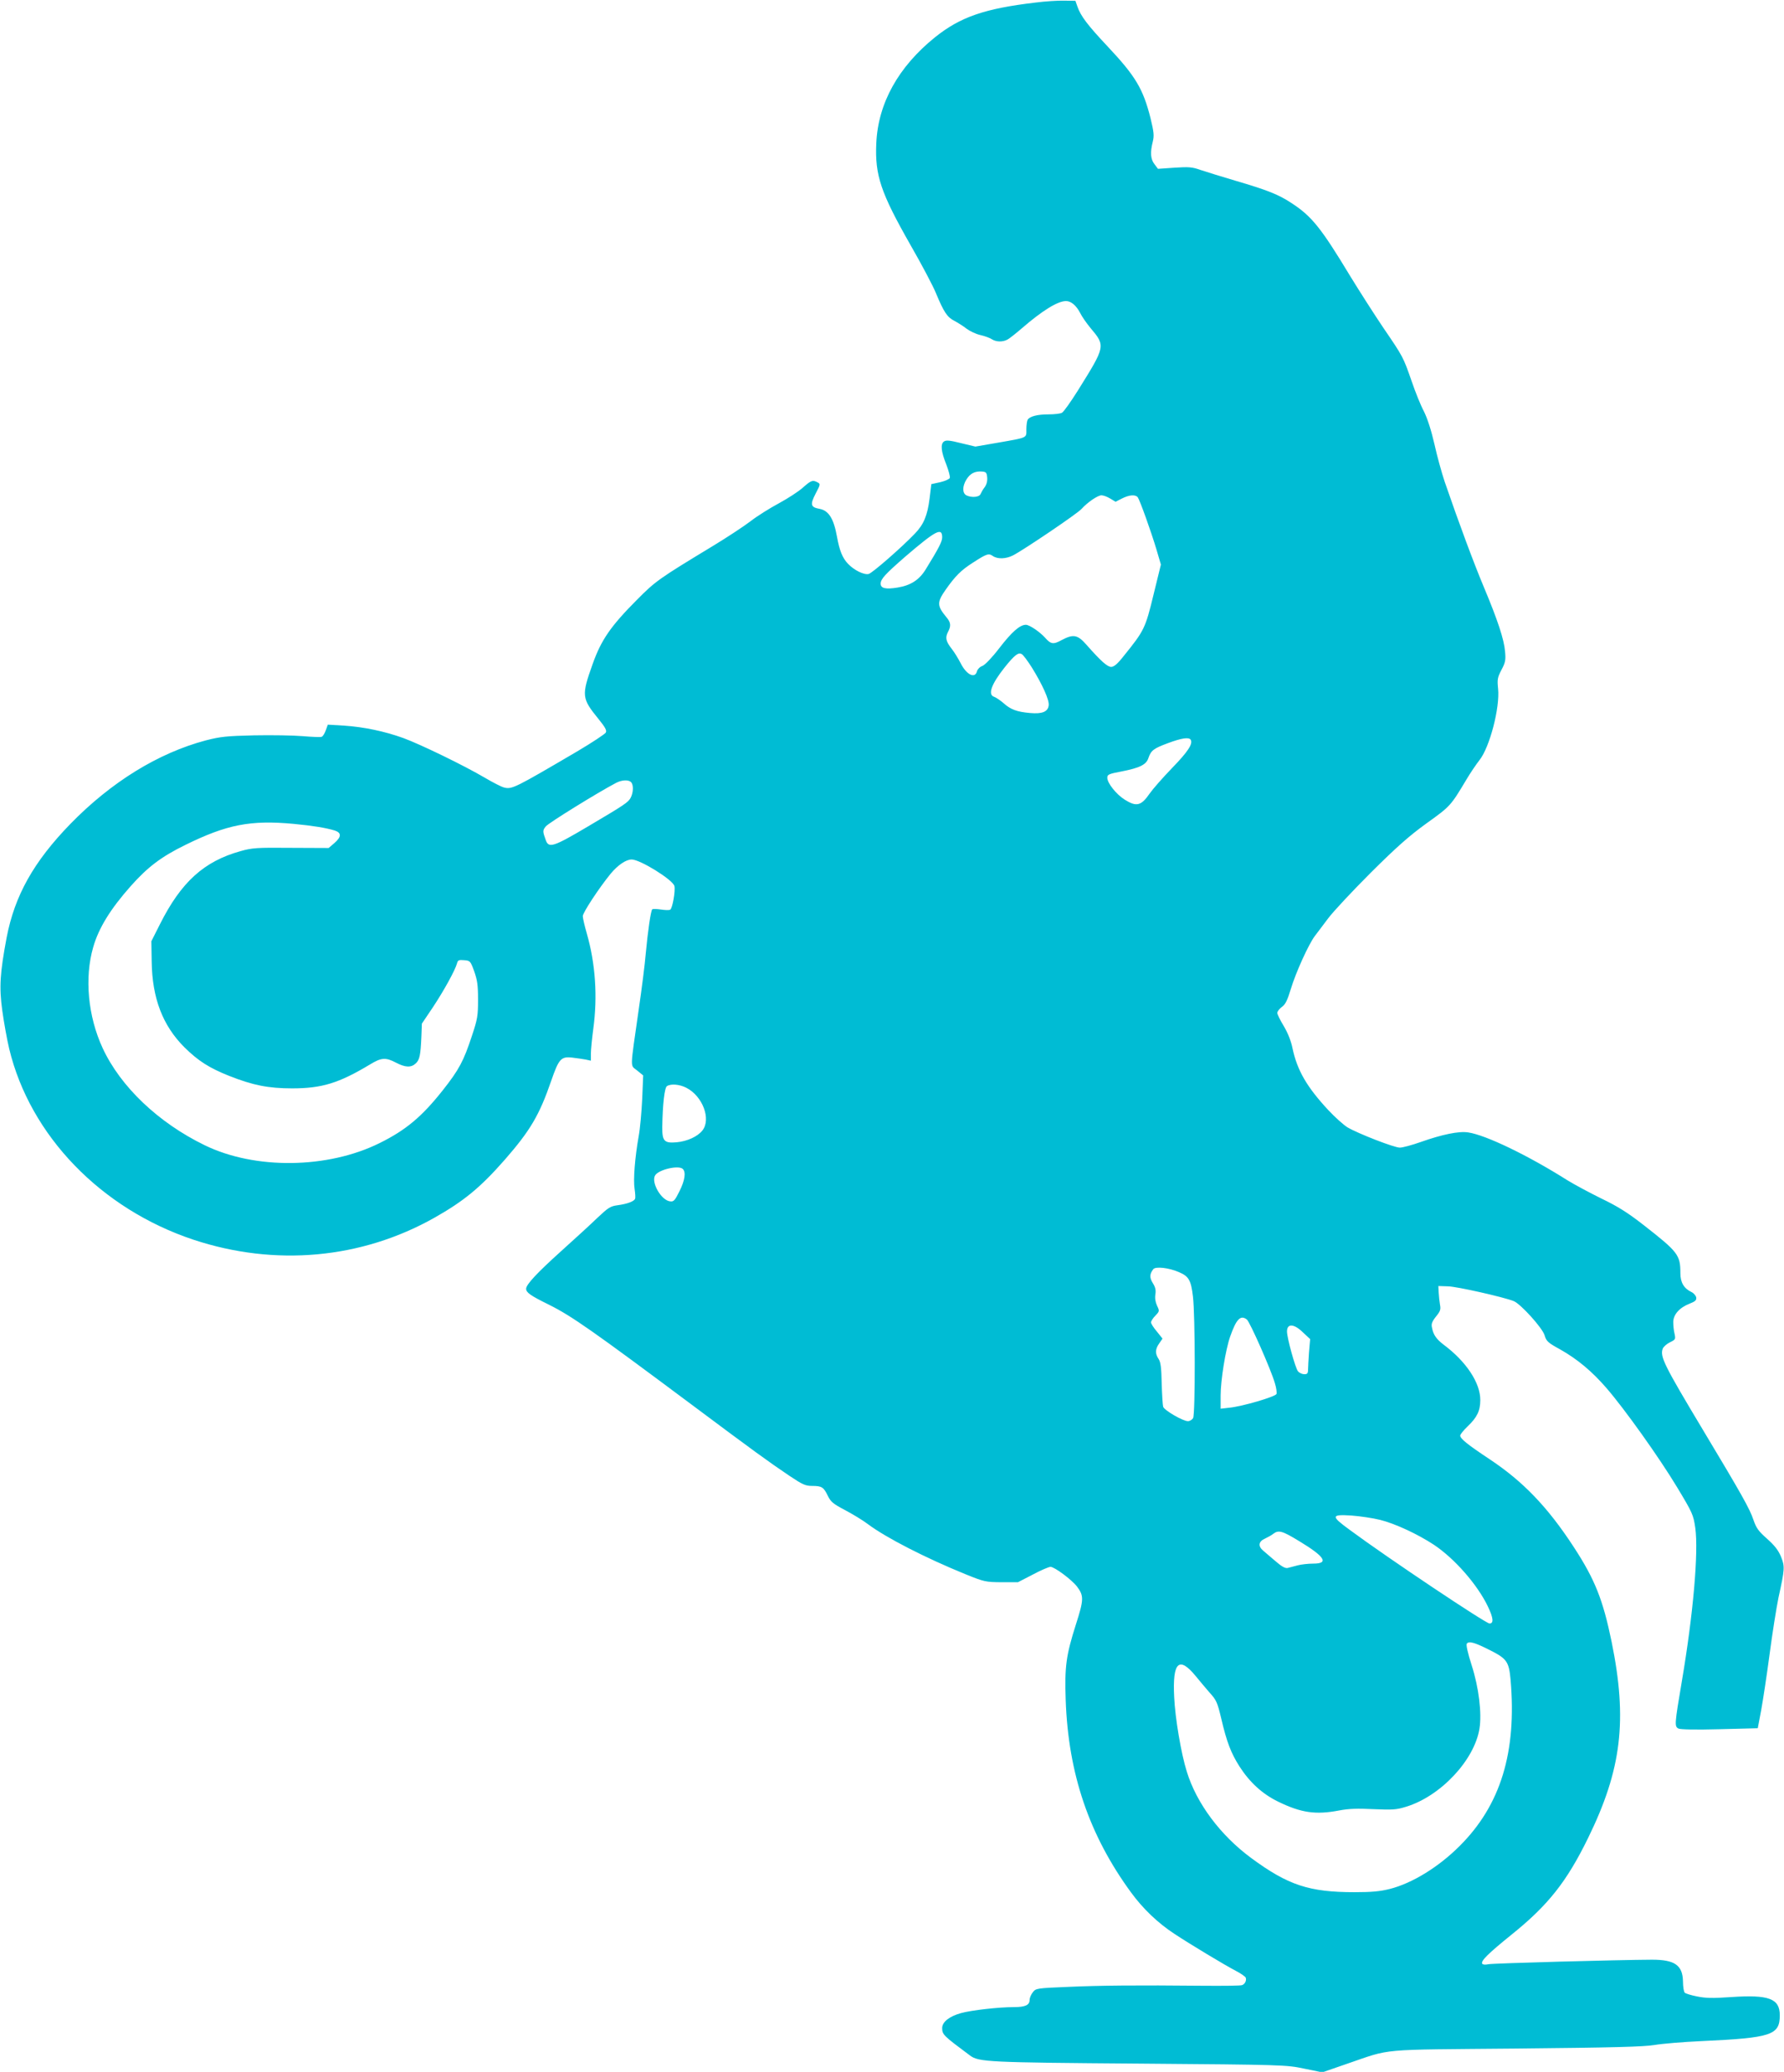 <?xml version="1.0" standalone="no"?>
<!DOCTYPE svg PUBLIC "-//W3C//DTD SVG 20010904//EN"
 "http://www.w3.org/TR/2001/REC-SVG-20010904/DTD/svg10.dtd">
<svg version="1.0" xmlns="http://www.w3.org/2000/svg"
 width="1102pt" height="1280pt" viewBox="0 0 1102 1280"
 preserveAspectRatio="xMidYMid meet">
<g transform="translate(0,1280) scale(0.1,-0.1)"
fill="#00bcd4" stroke="none">
<path d="M6395 12784 c-313 -37 -463 -89 -619 -214 -227 -183 -352 -408 -363
-655 -9 -198 27 -305 212 -630 69 -120 139 -253 156 -295 49 -118 70 -150 114
-172 22 -12 56 -33 76 -49 20 -15 58 -33 85 -39 27 -6 59 -18 71 -26 27 -17
66 -18 96 -2 12 6 51 37 87 68 127 110 223 170 275 170 31 0 63 -27 87 -73 11
-23 40 -64 63 -92 95 -113 95 -112 -77 -388 -44 -70 -88 -132 -98 -137 -10 -6
-48 -10 -84 -10 -67 0 -115 -12 -128 -33 -4 -7 -8 -33 -8 -59 0 -55 12 -50
-176 -83 l-139 -24 -88 21 c-67 17 -92 20 -105 11 -24 -15 -19 -63 14 -144 14
-37 24 -74 21 -82 -3 -7 -29 -19 -59 -26 l-55 -12 -11 -90 c-13 -103 -36 -159
-90 -215 -81 -85 -263 -244 -286 -250 -29 -7 -90 23 -128 63 -34 36 -52 80
-68 168 -20 111 -51 160 -106 171 -57 10 -61 26 -26 94 30 57 31 60 12 70 -30
16 -39 13 -90 -32 -26 -24 -93 -67 -148 -97 -56 -30 -136 -80 -177 -112 -42
-32 -144 -99 -228 -150 -335 -203 -357 -218 -472 -334 -163 -164 -221 -248
-274 -397 -70 -196 -68 -212 36 -340 43 -53 52 -71 45 -84 -5 -9 -85 -62 -178
-117 -385 -226 -402 -235 -451 -222 -14 3 -67 30 -118 60 -127 75 -399 207
-503 245 -116 42 -245 69 -367 77 l-100 6 -13 -36 c-7 -19 -18 -37 -25 -39 -7
-3 -59 -1 -117 4 -58 5 -193 7 -300 5 -171 -4 -208 -8 -298 -31 -294 -78 -585
-257 -838 -517 -227 -234 -343 -442 -393 -701 -41 -220 -47 -305 -27 -451 10
-72 29 -179 43 -237 129 -536 567 -989 1138 -1179 504 -167 1037 -119 1489
136 182 103 284 187 434 358 158 181 214 276 287 488 47 136 61 151 130 143
28 -3 65 -9 83 -12 l32 -7 0 44 c0 24 7 94 15 154 27 200 13 402 -40 587 -14
48 -25 97 -25 108 0 22 101 175 172 262 45 54 95 88 130 88 52 0 254 -125 264
-164 7 -29 -12 -138 -26 -146 -6 -4 -32 -3 -58 1 -26 4 -50 4 -53 1 -9 -9 -27
-133 -40 -272 -5 -63 -25 -221 -44 -350 -54 -379 -53 -337 -10 -373 l38 -31
-6 -145 c-4 -80 -13 -185 -22 -232 -23 -130 -34 -268 -25 -324 4 -27 6 -55 3
-61 -6 -16 -48 -32 -108 -40 -45 -6 -58 -15 -125 -78 -41 -40 -141 -131 -222
-204 -151 -136 -218 -208 -218 -234 0 -23 26 -42 140 -98 141 -70 273 -163
880 -616 384 -287 479 -356 607 -442 81 -54 98 -62 140 -62 60 0 71 -8 97 -62
18 -37 33 -49 107 -88 47 -25 110 -63 140 -86 112 -84 358 -210 604 -310 116
-47 124 -48 222 -49 l101 0 91 47 c50 27 100 48 110 48 25 0 132 -80 164 -122
43 -57 42 -81 -7 -234 -61 -192 -70 -260 -63 -467 16 -456 145 -835 404 -1189
73 -100 165 -188 267 -255 92 -61 309 -192 380 -229 31 -16 58 -35 61 -42 6
-17 -4 -39 -22 -46 -8 -4 -117 -5 -242 -4 -412 4 -634 2 -834 -7 -194 -8 -198
-9 -217 -33 -11 -14 -20 -35 -20 -48 0 -32 -28 -44 -98 -44 -93 0 -261 -19
-326 -37 -72 -20 -116 -55 -116 -92 0 -41 7 -47 172 -170 54 -40 108 -43 1048
-50 894 -7 906 -8 1016 -31 l112 -23 153 53 c281 96 179 86 1044 94 604 6 788
11 855 22 47 8 177 19 290 24 434 20 484 37 484 160 0 103 -68 128 -301 112
-115 -8 -156 -7 -210 4 -37 7 -71 18 -76 23 -6 6 -11 37 -11 70 -2 100 -51
134 -191 134 -211 -1 -983 -22 -1011 -28 -18 -4 -34 -3 -38 3 -10 17 34 61
185 183 222 179 337 324 469 594 207 423 244 728 145 1213 -53 258 -103 384
-232 582 -162 249 -314 407 -520 544 -140 93 -183 128 -183 147 0 7 20 32 44
55 60 57 80 98 80 164 1 106 -87 239 -227 343 -43 33 -63 60 -71 103 -6 24 -1
38 24 70 27 33 31 44 25 74 -3 19 -7 53 -8 75 l-2 40 60 -2 c54 -1 342 -66
405 -91 43 -17 177 -165 191 -211 11 -37 20 -46 97 -88 106 -60 196 -135 285
-238 112 -129 327 -431 436 -612 97 -161 101 -171 113 -252 21 -149 -13 -536
-83 -948 -45 -266 -46 -279 -21 -292 12 -6 108 -8 254 -4 l236 6 21 111 c11
61 35 217 52 346 17 129 42 287 55 350 39 178 40 192 15 254 -17 40 -39 68
-86 110 -53 47 -66 65 -84 117 -22 67 -74 159 -311 554 -241 402 -267 454
-249 503 5 12 25 30 44 39 35 17 36 19 29 53 -5 19 -8 52 -8 72 0 47 39 90
101 114 35 14 43 21 41 38 -2 11 -15 27 -30 34 -46 22 -68 59 -68 116 0 113
-14 131 -225 296 -100 78 -160 116 -264 166 -73 36 -168 87 -210 113 -242 153
-503 279 -612 295 -58 9 -162 -13 -292 -59 -54 -19 -112 -35 -130 -35 -35 0
-256 86 -323 125 -23 14 -77 62 -119 107 -132 142 -192 245 -221 382 -9 45
-29 95 -54 137 -22 36 -40 73 -40 81 0 9 13 26 28 37 22 15 34 40 56 112 30
100 109 274 147 325 13 17 51 67 83 110 32 43 152 171 265 284 161 160 237
227 345 305 145 104 147 106 245 270 23 39 59 92 80 119 63 79 127 324 115
441 -6 57 -4 69 21 117 24 45 27 61 22 113 -6 74 -45 193 -131 398 -60 143
-152 389 -242 651 -18 54 -47 158 -63 231 -20 87 -43 158 -65 203 -20 37 -54
122 -76 187 -52 149 -52 150 -175 330 -56 83 -148 227 -205 320 -178 295 -237
369 -360 449 -81 54 -152 82 -350 140 -85 25 -181 55 -214 66 -51 18 -72 20
-161 14 l-102 -7 -21 28 c-25 31 -28 73 -11 140 9 37 7 58 -14 145 -46 182
-93 260 -264 442 -126 134 -167 189 -187 246 l-13 37 -69 1 c-38 1 -118 -4
-179 -12z m-297 -2933 c2 -22 -3 -43 -15 -60 -11 -14 -22 -34 -26 -43 -7 -20
-56 -24 -88 -8 -25 14 -25 56 1 98 23 37 52 52 95 49 26 -2 30 -6 33 -36z
m760 -131 l33 -20 39 20 c45 23 83 26 98 8 13 -18 83 -213 116 -324 l27 -92
-46 -188 c-50 -206 -57 -220 -183 -376 -39 -50 -61 -68 -78 -68 -24 0 -64 36
-154 138 -54 61 -80 66 -153 27 -51 -28 -66 -25 -102 16 -33 36 -96 79 -118
79 -37 0 -87 -44 -164 -144 -46 -60 -88 -103 -104 -110 -16 -5 -30 -20 -34
-33 -12 -48 -65 -22 -101 50 -15 29 -39 68 -54 87 -37 47 -42 70 -25 104 21
39 19 60 -9 93 -58 70 -59 92 -5 169 59 84 95 121 169 168 85 55 97 59 123 41
29 -20 80 -19 125 4 66 34 396 257 422 286 38 42 101 85 124 85 12 0 36 -9 54
-20z m-1038 -240 c0 -26 -22 -68 -102 -198 -40 -65 -93 -99 -174 -112 -73 -12
-104 -5 -104 24 0 29 28 59 153 168 188 161 227 182 227 118z m554 -804 c65
-105 108 -200 104 -233 -4 -40 -40 -55 -115 -48 -82 7 -121 22 -164 61 -20 17
-46 35 -58 39 -41 13 -17 79 65 182 61 76 84 94 105 82 9 -4 37 -42 63 -83z
m981 -446 c15 -25 -16 -73 -115 -175 -58 -60 -120 -131 -138 -157 -53 -77 -82
-84 -155 -38 -52 33 -107 102 -107 135 0 20 9 24 88 39 113 22 153 42 166 83
16 47 32 59 121 92 83 31 129 38 140 21z m-3457 -262 c16 -16 15 -63 -2 -96
-15 -29 -36 -43 -266 -179 -211 -125 -240 -134 -258 -85 -20 55 -21 61 -1 86
16 21 320 209 434 269 36 19 77 21 93 5z m-2083 -258 c115 -11 197 -24 253
-41 42 -14 42 -39 -3 -78 l-35 -30 -232 1 c-211 2 -240 0 -311 -20 -227 -63
-368 -191 -499 -452 l-53 -105 2 -125 c3 -227 68 -396 202 -530 86 -85 154
-128 277 -177 147 -58 242 -77 389 -77 183 0 288 32 481 148 70 43 97 44 160
11 57 -30 93 -32 122 -5 24 22 30 50 35 166 l3 80 68 101 c69 104 138 230 149
271 5 20 11 23 44 20 37 -3 39 -5 62 -68 19 -54 24 -84 24 -175 0 -100 -3
-120 -38 -225 -51 -155 -79 -208 -180 -336 -129 -163 -228 -246 -390 -326
-320 -159 -770 -165 -1081 -13 -286 139 -520 362 -630 600 -91 197 -113 435
-58 624 34 118 106 235 232 377 104 117 188 181 337 254 256 126 402 155 670
130z m2424 -1630 c101 -51 155 -194 100 -264 -30 -38 -94 -67 -159 -73 -77 -7
-90 7 -89 95 2 139 14 243 29 252 25 16 78 11 119 -10z m-21 -502 c20 -20 13
-70 -21 -138 -28 -56 -35 -65 -57 -62 -55 5 -120 118 -93 161 23 36 146 64
171 39z m3064 -637 c61 -26 75 -49 87 -151 14 -111 15 -725 1 -751 -6 -10 -20
-19 -32 -19 -31 0 -146 67 -153 89 -3 10 -7 75 -9 144 -2 96 -6 131 -19 151
-23 34 -21 62 4 97 l20 29 -35 44 c-20 23 -36 49 -36 56 0 8 12 27 27 42 26
27 26 29 10 62 -10 22 -14 47 -10 70 4 25 0 44 -16 69 -21 34 -20 56 3 86 14
18 96 9 158 -18z m420 -293 c19 -15 150 -312 173 -393 9 -28 13 -59 10 -67 -7
-17 -210 -77 -292 -85 l-53 -6 0 81 c0 94 30 282 59 365 38 108 64 135 103
105z m347 -80 l44 -41 -7 -81 c-3 -45 -6 -93 -6 -108 0 -23 -5 -28 -23 -28
-13 0 -31 8 -39 18 -16 18 -68 206 -68 246 0 51 43 49 99 -6z m477 -1158 c92
-23 232 -88 332 -154 126 -84 268 -245 333 -381 34 -71 37 -105 10 -105 -23 0
-625 402 -863 578 -118 86 -117 97 10 89 54 -4 134 -16 178 -27z m-501 -131
c159 -96 186 -139 88 -139 -32 0 -76 -5 -98 -11 -22 -6 -50 -13 -61 -16 -15
-3 -36 8 -75 42 -30 25 -64 55 -76 65 -33 27 -29 57 10 74 17 8 41 21 52 30
33 25 55 19 160 -45z m1177 -673 c106 -53 119 -72 129 -183 39 -448 -61 -775
-315 -1028 -130 -130 -293 -230 -431 -265 -60 -15 -111 -20 -217 -20 -281 0
-411 43 -639 211 -190 140 -338 338 -398 534 -35 111 -72 330 -78 461 -11 217
30 255 134 128 21 -26 59 -71 84 -100 43 -47 49 -61 73 -162 34 -145 60 -213
113 -296 63 -98 141 -169 237 -216 143 -70 233 -83 379 -55 58 11 112 13 211
8 118 -5 141 -4 202 15 213 65 422 288 453 483 15 95 -4 253 -48 390 -25 78
-36 128 -30 135 14 17 50 6 141 -40z"/>
</g>
</svg>
